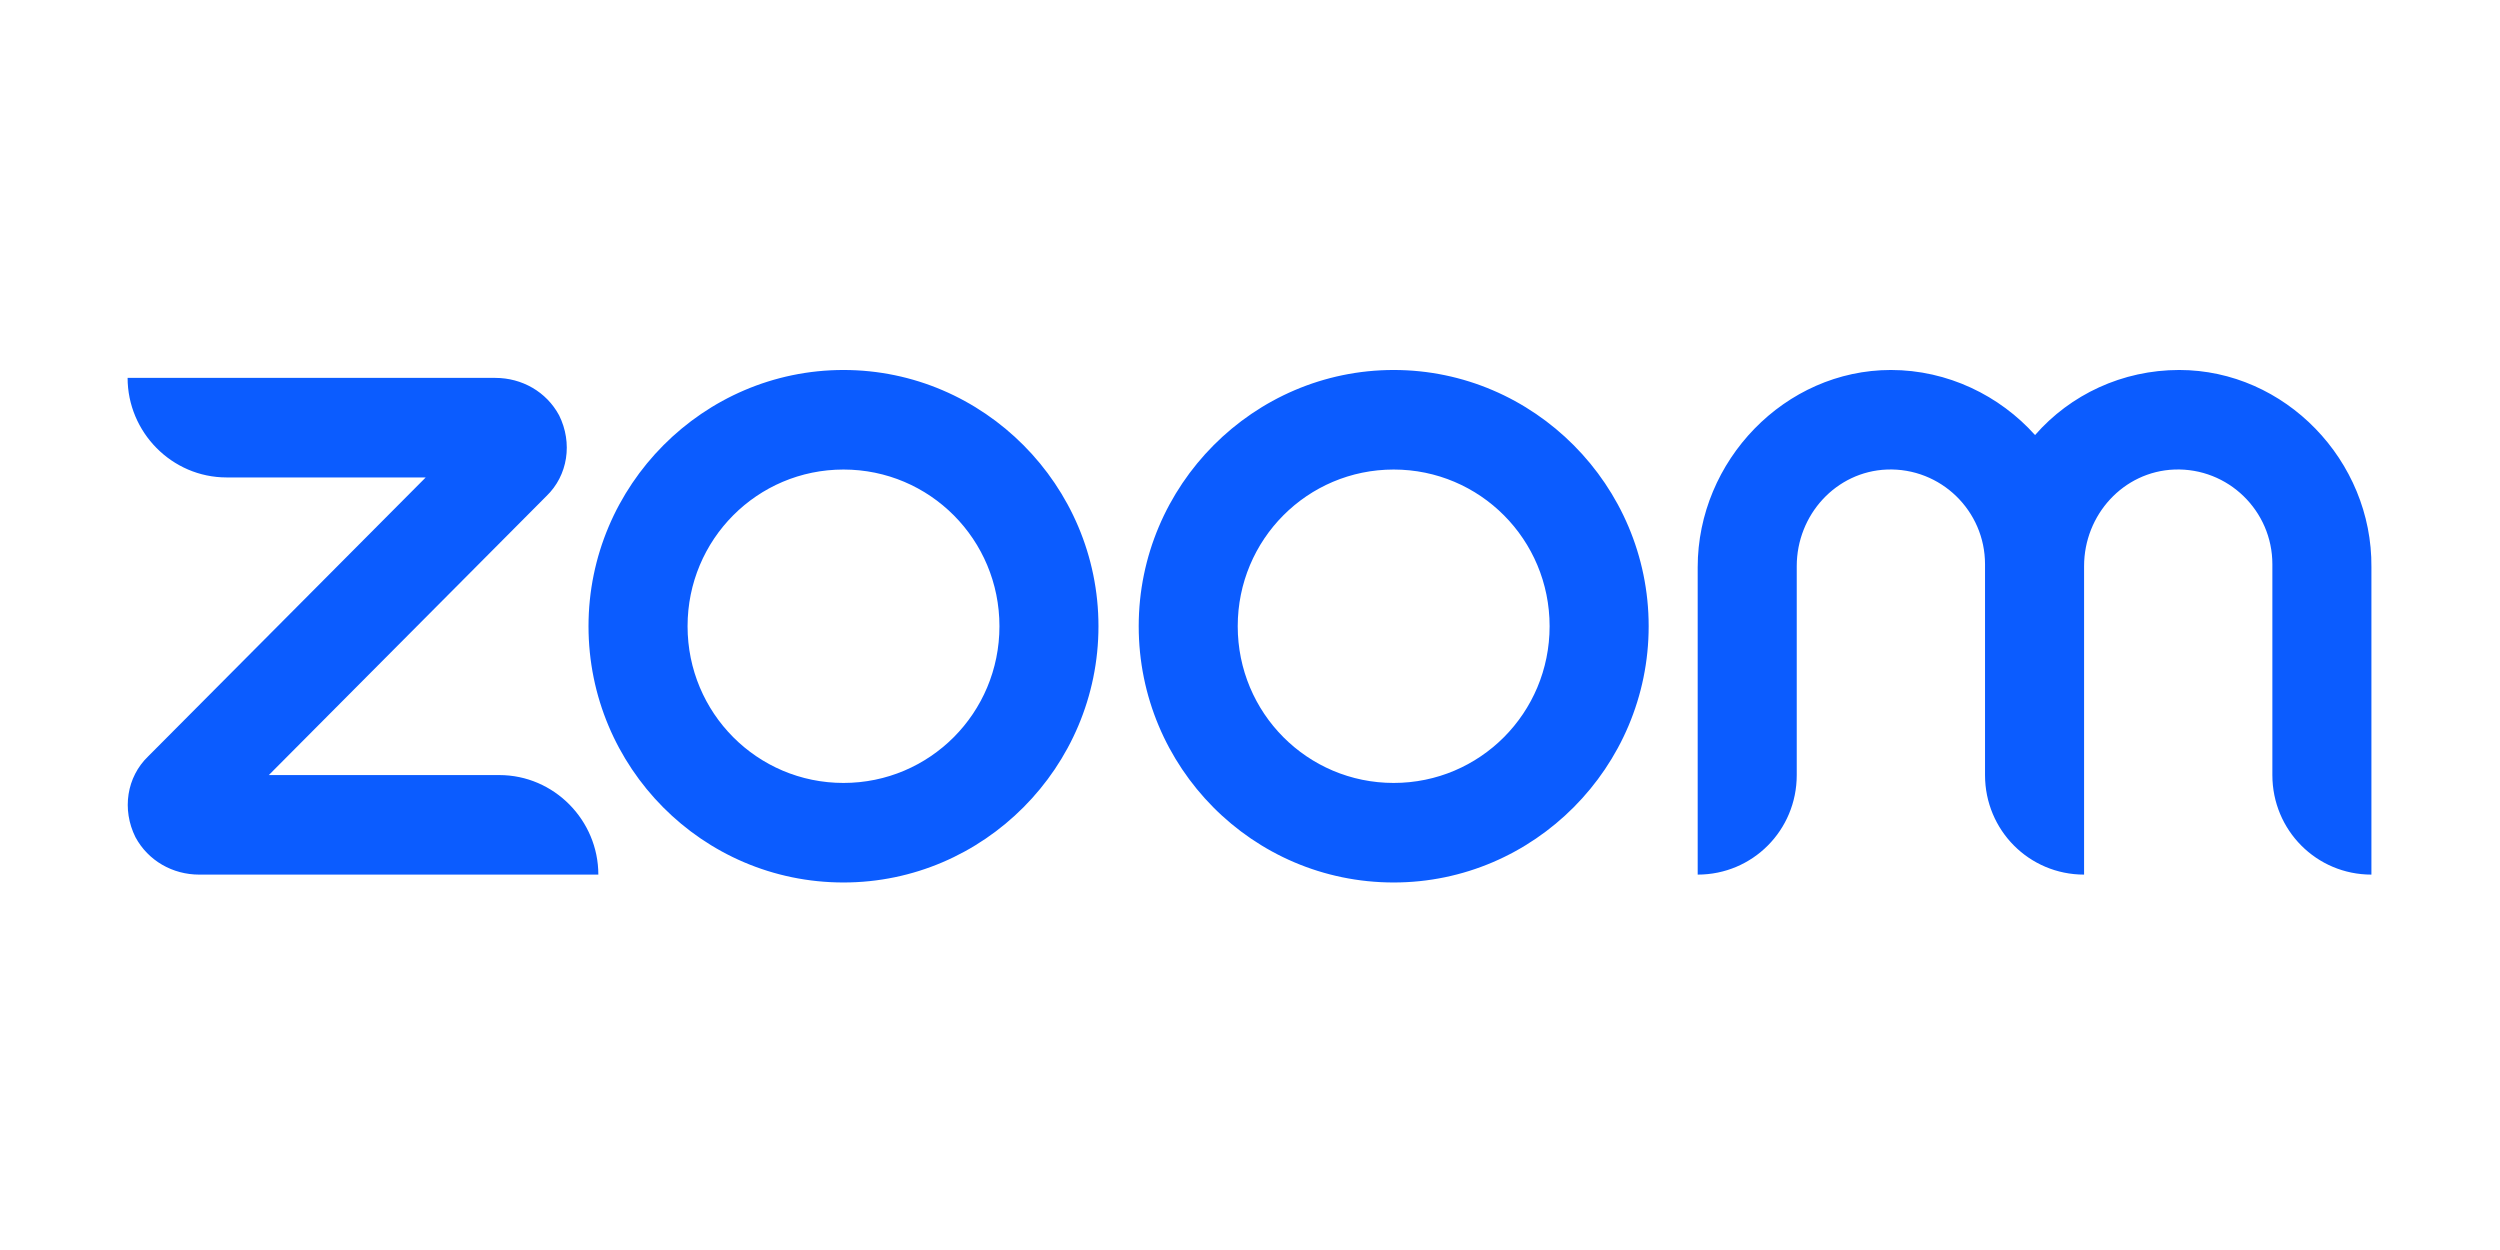 <svg version="1.0" preserveAspectRatio="xMidYMid meet" height="200" viewBox="0 0 300 150" zoomAndPan="magnify" width="400" xmlns:xlink="http://www.w3.org/1999/xlink" xmlns="http://www.w3.org/2000/svg"><defs><clipPath id="dfd4de9e28"><path clip-rule="nonzero" d="M 15 44.398 L 285 44.398 L 285 105.898 L 15 105.898 Z M 15 44.398"></path></clipPath></defs><rect fill-opacity="1" height="180" y="-15" fill="#ffffff" width="360" x="-30"></rect><rect fill-opacity="1" height="180" y="-15" fill="#ffffff" width="360" x="-30"></rect><g clip-path="url(#dfd4de9e28)"><path fill-rule="nonzero" fill-opacity="1" d="M 71.801 104.953 L 23.902 104.953 C 20.727 104.953 17.781 103.297 16.254 100.461 C 14.605 97.148 15.195 93.246 17.781 90.762 L 51.086 57.293 L 27.199 57.293 C 20.605 57.293 15.312 51.852 15.312 45.348 L 59.441 45.348 C 62.621 45.348 65.562 47 67.094 49.84 C 68.738 53.152 68.152 57.055 65.562 59.539 L 32.258 93.008 L 59.914 93.008 C 66.504 93.008 71.801 98.449 71.801 104.953 Z M 261.504 44.398 C 254.68 44.398 248.441 47.355 244.207 52.207 C 239.969 47.477 233.73 44.398 226.906 44.398 C 214.195 44.398 203.723 55.281 203.723 68.055 L 203.723 104.953 C 210.312 104.953 215.609 99.633 215.609 93.008 L 215.609 67.938 C 215.609 61.785 220.316 56.582 226.434 56.344 C 232.906 56.109 238.203 61.312 238.203 67.699 L 238.203 93.008 C 238.203 99.633 243.5 104.953 250.09 104.953 L 250.09 67.938 C 250.09 61.785 254.797 56.582 260.918 56.344 C 267.391 56.109 272.684 61.312 272.684 67.699 L 272.684 93.008 C 272.684 99.633 277.98 104.953 284.57 104.953 L 284.57 68.055 C 284.688 55.281 274.215 44.398 261.504 44.398 Z M 131.816 75.148 C 131.816 92.062 118.051 105.898 101.219 105.898 C 84.273 105.898 70.621 92.062 70.621 75.148 C 70.621 58.238 84.391 44.398 101.219 44.398 C 118.051 44.398 131.816 58.238 131.816 75.148 Z M 119.934 75.148 C 119.934 64.742 111.578 56.344 101.219 56.344 C 90.863 56.344 82.508 64.742 82.508 75.148 C 82.508 85.559 90.863 93.953 101.219 93.953 C 111.578 93.953 119.934 85.559 119.934 75.148 Z M 197.84 75.148 C 197.84 92.062 184.07 105.898 167.242 105.898 C 150.293 105.898 136.645 92.062 136.645 75.148 C 136.645 58.238 150.41 44.398 167.242 44.398 C 184.07 44.398 197.84 58.238 197.84 75.148 Z M 185.953 75.148 C 185.953 64.742 177.598 56.344 167.242 56.344 C 156.883 56.344 148.527 64.742 148.527 75.148 C 148.527 85.559 156.883 93.953 167.242 93.953 C 177.598 93.953 185.953 85.559 185.953 75.148 Z M 185.953 75.148" fill="#0b5cff"></path></g></svg>